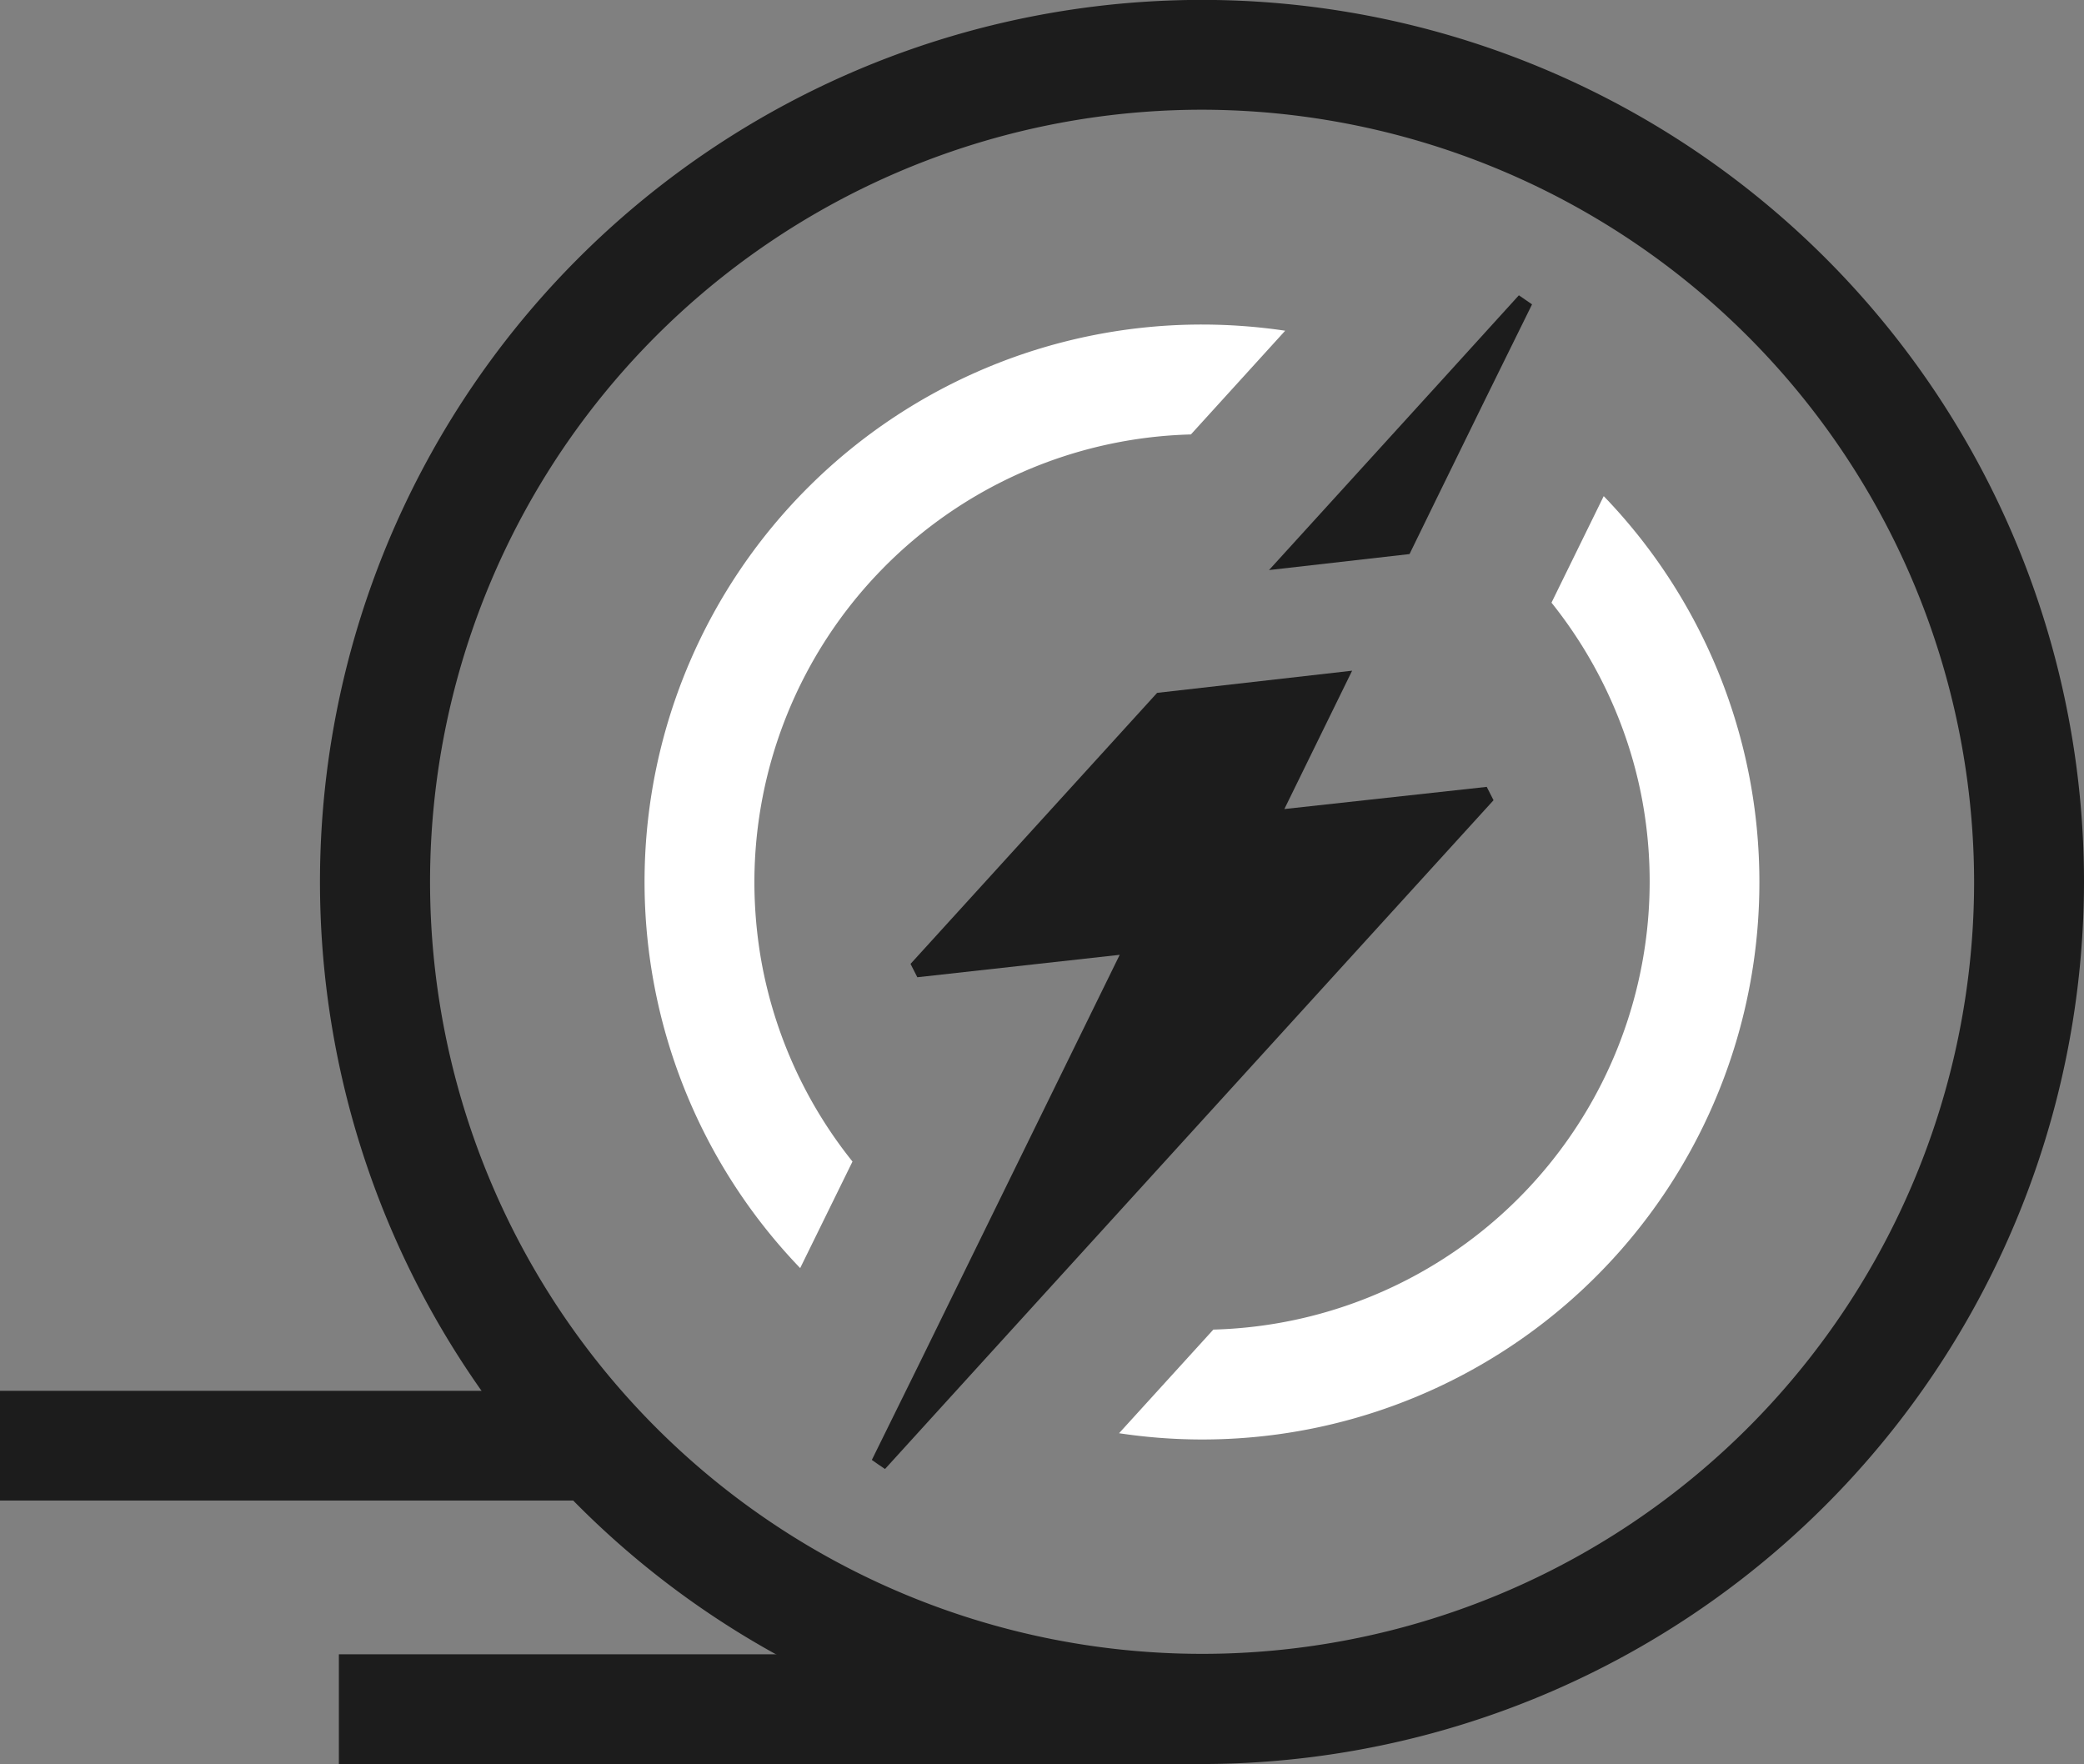 <svg id="Ebene_1" data-name="Ebene 1" xmlns="http://www.w3.org/2000/svg" viewBox="0 0 229.45 194.21"><rect x="0" y="0" width="229.45" height="194.21" fill="#808080" stroke="none"/><defs><style>.cls-1{fill:#fff;}.cls-2{fill:#1c1c1c;}</style></defs><path class="cls-1" d="M193.71,97.1a61.33,61.33,0,0,1-70.5,60.69l10.38-11.41A49.35,49.35,0,0,0,180.83,88.2,48.55,48.55,0,0,0,178.18,79a49.57,49.57,0,0,0-7.36-12.65l5.75-11.73a61.16,61.16,0,0,1,17.14,42.5"/><path class="cls-1" d="M141.5,36.41,131.12,47.83A49.35,49.35,0,0,0,83.06,97.1a50.3,50.3,0,0,0,.8,8.91,49.19,49.19,0,0,0,10,21.87l-5.76,11.73A61.35,61.35,0,0,1,132.34,35.73a62.9,62.9,0,0,1,9.16.68"/><rect class="cls-2" x="37.31" y="182.13" width="95.04" height="12.08"/><rect class="cls-2" y="153.12" width="67.74" height="12.08"/><path class="cls-2" d="M163.69,86.63l.75,1.47-50,54.94-8.58,9.43-8.42,9.26c-.85-.57-.6-.41-1.45-1L101.28,150l5.33-10.88,16.67-34L101,107.59l-.75-1.47L127.4,76.28l21.47-2.44-7.46,15.23Z"/><path class="cls-2" d="M155.19,61l-15.47,1.76,10.51-11.55,8.58-9.43,8.42-9.27,1.45,1L163.41,44.2l-5.33,10.88Z"/><path class="cls-2" d="M132.35,12.08a85,85,0,1,0,85,85,85.12,85.12,0,0,0-85-85m0,182.13a97.11,97.11,0,1,1,97.1-97.11,97.22,97.22,0,0,1-97.1,97.11"/></svg>